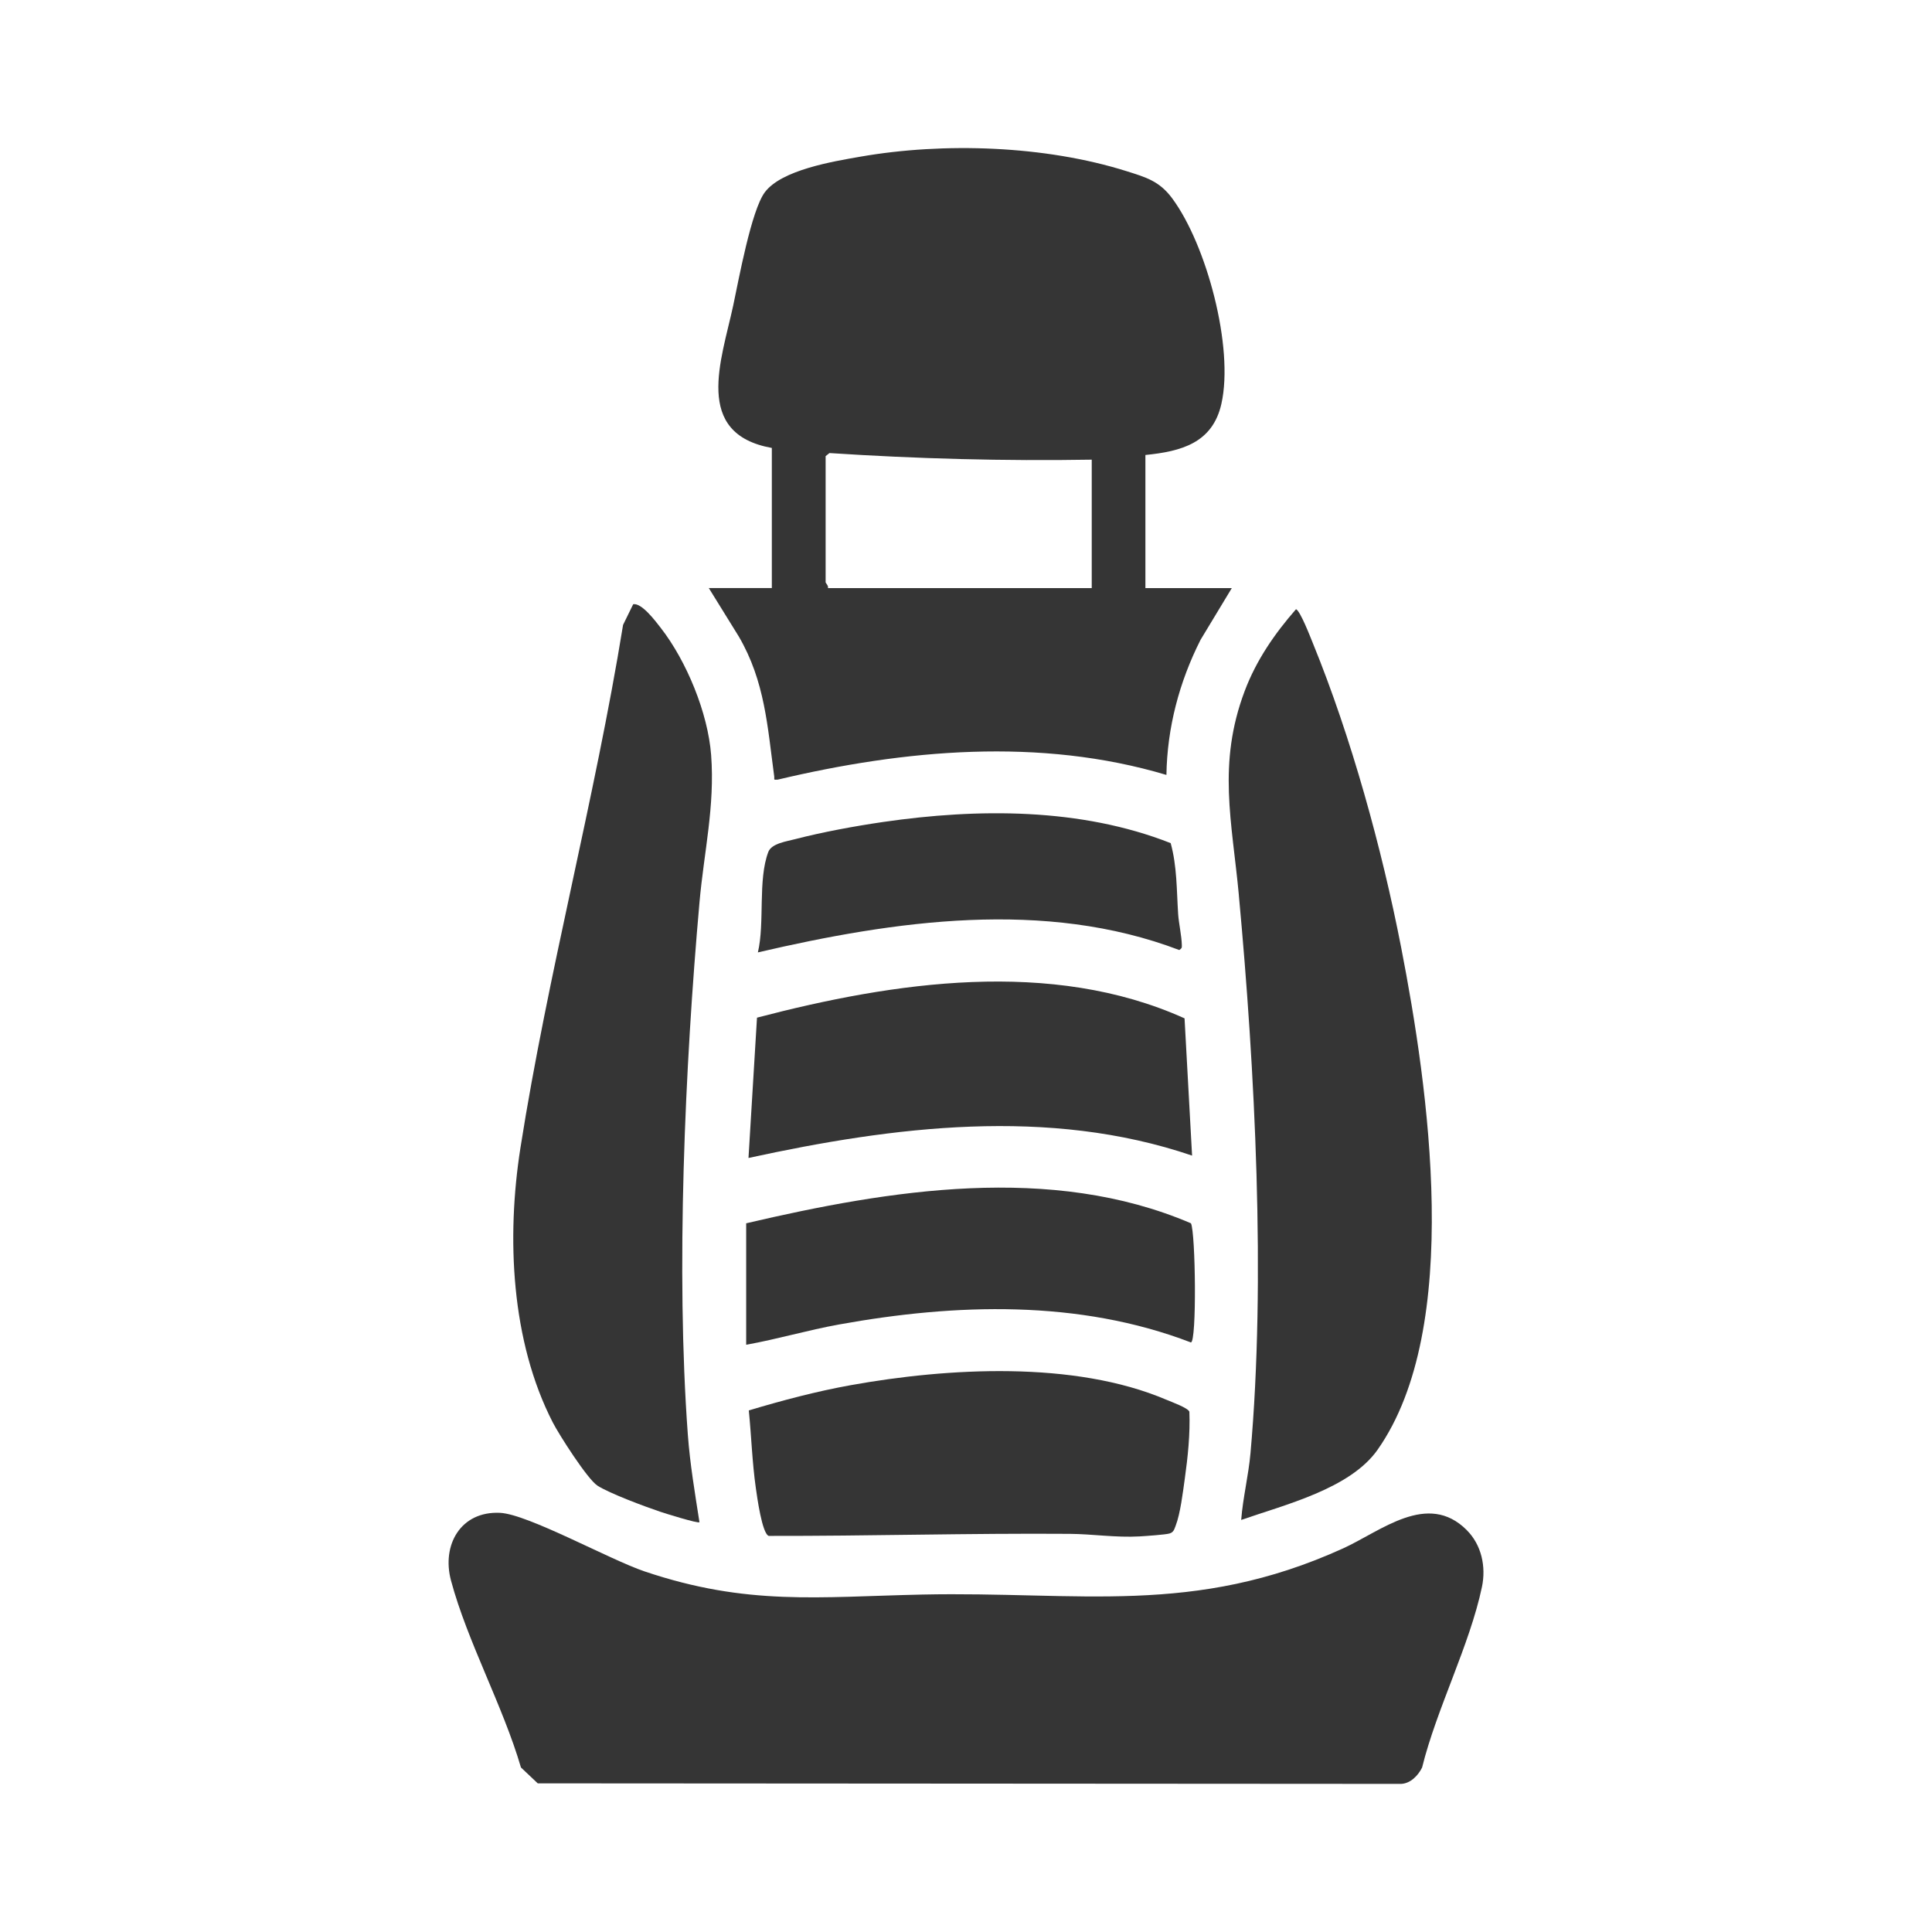 <?xml version="1.0" encoding="UTF-8"?> <svg xmlns="http://www.w3.org/2000/svg" id="Vorlage" viewBox="0 0 500 500"><defs><style>.cls-1{fill:#353535;}</style></defs><path class="cls-1" d="M183.45,152.21l7.74,12.5c6.79,11.62,7.43,23.33,9.17,36.17.12.91-.34.96.91.89,32.84-7.79,67.83-11,100.6-1.22.19-12.23,3.34-24.13,8.84-34.98l8.08-13.37h-22.36v-34.45c9.26-.93,17.39-3.08,19.67-13.26,3.27-14.58-3.83-41.16-12.76-53.19-3.31-4.45-6.73-5.4-11.75-6.99-21.09-6.65-47.29-7.55-69-3.75-7.04,1.23-20.32,3.41-24.65,9.19-3.5,4.68-6.76,22.63-8.18,29.29-3.03,14.13-10.5,33.21,9.99,36.89v36.26h-16.31ZM213.66,118.06l1-.81c22.57,1.48,45.21,2.09,67.88,1.71v33.24h-68.27c.2-.59-.6-1.31-.6-1.51v-32.64Z"></path><path class="cls-1" d="M379.6,395.99c-10.14-10.14-22.16.25-32,4.73-38.76,17.62-68.31,11.09-108.89,11.95-27.01.58-45.32,2.97-71.89-5.99-9.02-3.04-30.19-14.82-37.42-15.16-10.17-.48-15.15,8.31-12.68,17.53,4.23,15.77,13.45,32.46,18.1,48.37l4.35,4.11,223.44.14c2.44-.11,4.4-2.16,5.43-4.24,3.76-15.24,12.32-31.65,15.49-46.75,1.09-5.2-.09-10.84-3.93-14.68Z"></path><path class="cls-1" d="M320.61,231.68c4.18,44.95,7.01,99.64,3.01,144.45-.51,5.73-1.96,11.48-2.4,17.23,11.27-3.94,28.18-8.04,35.3-18.17,22.19-31.57,13.12-93.91,6.11-129.92-5-25.69-12.95-54.51-22.82-78.71-.68-1.66-3.29-8.45-4.4-8.9-5.54,6.34-10.28,13.2-13.28,21.16-7.11,18.88-3.29,33.77-1.51,52.87Z"></path><path class="cls-1" d="M154.61,384.48c3.16,2.03,12.3,5.42,16.17,6.73,1.32.45,9.87,3.12,10.24,2.74-1.16-7.46-2.46-15.13-3.01-22.67-3.12-42.36-.76-95.25,3.02-137.79,1.15-12.98,4.01-24.8,3.01-38.08-.82-10.88-6.36-24.33-13.03-32.9-1.36-1.75-4.92-6.53-7.14-6.14l-2.62,5.35c-7.31,45.14-19.49,90.33-26.57,135.4-3.62,23.08-2.46,49.93,8.39,71.03,1.64,3.19,8.97,14.67,11.54,16.32Z"></path><path class="cls-1" d="M301.85,362.25c-23.83-10.16-56.59-8.28-81.67-3.77-8.89,1.6-17.75,3.95-26.39,6.54.67,6.66.87,13.45,1.82,20.09.31,2.17,1.61,11.8,3.34,12.38,25.96.05,51.9-.72,77.87-.53,5.89.04,11.95,1.01,18.12.66,1.54-.09,6.7-.45,7.71-.75,1.1-.32,1.25-1.1,1.61-2.02,1.21-3.1,1.88-8.71,2.36-12.15.8-5.71,1.41-11.6,1.19-17.35-.34-.98-4.62-2.53-5.96-3.1Z"></path><path class="cls-1" d="M193.72,299.68c37.54-8.18,77.67-13.25,114.79-.61l-1.95-35.52c-34.47-15.55-75.25-9.45-110.65-.18l-2.2,36.3Z"></path><path class="cls-1" d="M308.22,316.59c-36.15-15.49-78.02-8.68-115.11,0v31.43c8.03-1.43,15.95-3.79,24.06-5.25,30.15-5.45,62.05-6.47,91.03,4.65,1.55,0,1.22-28.33.02-30.84Z"></path><path class="cls-1" d="M305.86,244.63c-.06-2.56-.8-5.64-.96-8.12-.4-6.14-.27-12.29-1.93-18.31-23.32-9.18-49.92-9.03-74.42-5.47-7.21,1.05-15.72,2.61-22.75,4.44-2.2.58-6.12,1.1-6.96,3.31-2.75,7.26-.88,18.34-2.7,26,35.42-8.24,74.21-13.88,109.06-.61.61-.46.68-.49.66-1.24Z"></path></svg> 